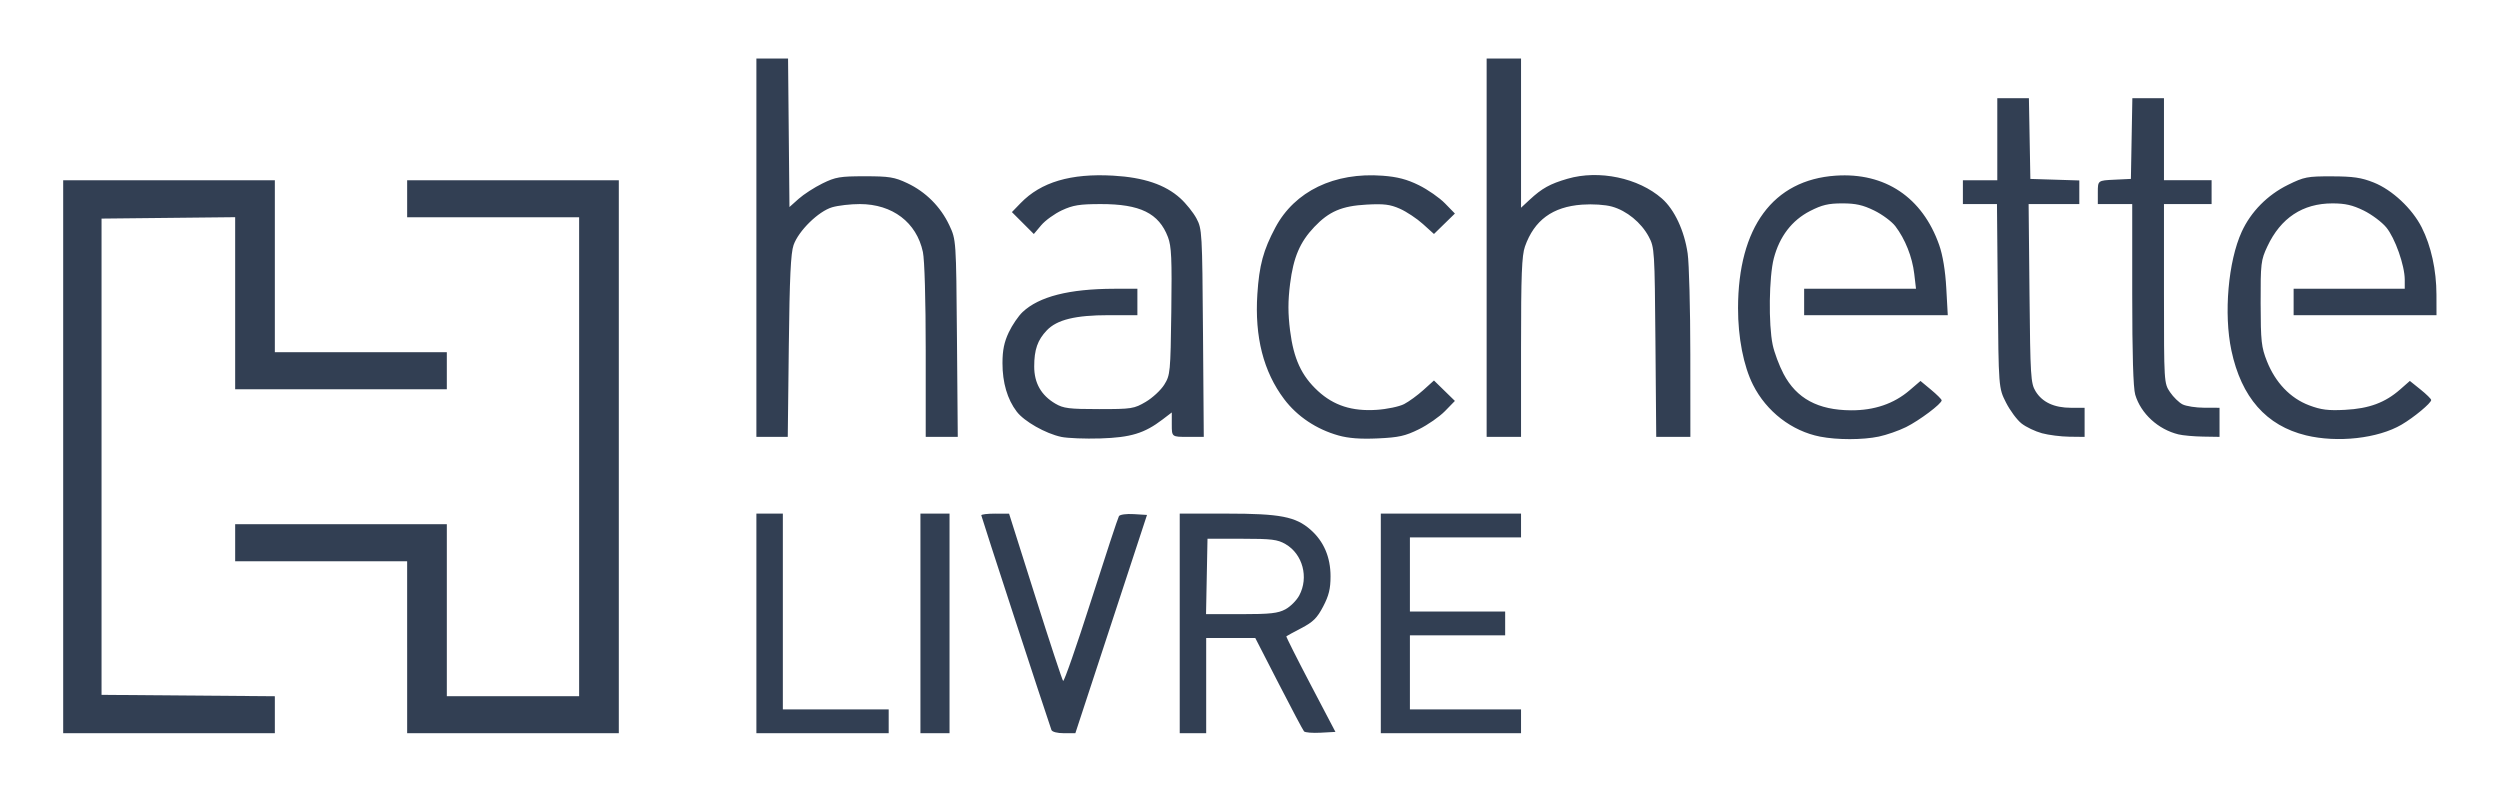 <?xml version="1.0" encoding="UTF-8" standalone="no"?>
<!-- Created with Inkscape (http://www.inkscape.org/) -->

<svg
   xmlns:dc="http://purl.org/dc/elements/1.1/"
   xmlns:cc="http://creativecommons.org/ns#"
   xmlns:rdf="http://www.w3.org/1999/02/22-rdf-syntax-ns#"
   xmlns:svg="http://www.w3.org/2000/svg"
   xmlns="http://www.w3.org/2000/svg"
   xmlns:sodipodi="http://sodipodi.sourceforge.net/DTD/sodipodi-0.dtd"
   xmlns:inkscape="http://www.inkscape.org/namespaces/inkscape"
   width="250mm"
   height="80mm"
   viewBox="0 0 885.827 283.465"
   id="svg3398"
   version="1.1"
   inkscape:version="0.91 r13725"
   sodipodi:docname="Hachette.svg">
  <defs
     id="defs3400" />
  <sodipodi:namedview
     id="base"
     pagecolor="#ffffff"
     bordercolor="#666666"
     borderopacity="1.0"
     inkscape:pageopacity="0.0"
     inkscape:pageshadow="2"
     inkscape:zoom="1.0464511"
     inkscape:cx="375.54643"
     inkscape:cy="73.141713"
     inkscape:document-units="px"
     inkscape:current-layer="layer1"
     showgrid="false"
     inkscape:window-width="1920"
     inkscape:window-height="1017"
     inkscape:window-x="-8"
     inkscape:window-y="-8"
     inkscape:window-maximized="1" />
  <g
     inkscape:label="Calque 1"
     inkscape:groupmode="layer"
     id="layer1"
     transform="translate(0,-768.898)">
    <path
       style="fill:#263348;fill-opacity:0.941"
       d="m 22.388,930.73 0,-97.969 37.5,0 37.5,0 0,30.469 0,30.469 30.469,0 30.469,0 0,6.562 0,6.562 -37.5,0 -37.5,0 0,-30.485 0,-30.485 -23.672,0.25 -23.672,0.25 0,84.375 0,84.375 30.703,0.247 30.703,0.247 0,6.55 0,6.55 -37.5,0 -37.5,0 0,-97.969 z m 121.875,67.5 0,-30.469 -30.469,0 -30.469,0 0,-6.562 0,-6.562 37.5,0 37.5,0 0,30.469 0,30.469 23.438,0 23.438,0 0,-84.844 0,-84.844 -30.469,0 -30.469,0 0,-6.562 0,-6.562 37.5,0 37.5,0 0,97.969 0,97.969 -37.5,0 -37.5,0 0,-30.469 z m 123.75,-8.437 0,-38.906 4.688,0 4.688,0 0,34.688 0,34.687 18.75,0 18.75,0 0,4.219 0,4.219 -23.438,0 -23.438,0 0,-38.906 z m 58.125,0 0,-38.906 5.156,0 5.156,0 0,38.906 0,38.906 -5.156,0 -5.156,0 0,-38.906 z m 46.409,37.734 c -2.426,-6.979 -24.846,-75.597 -24.846,-76.043 0,-0.329 2.215,-0.594 4.922,-0.589 l 4.922,0.008 9.27,29.289 c 5.098,16.109 9.543,29.599 9.878,29.979 0.334,0.38 4.782,-12.374 9.883,-28.343 5.101,-15.968 9.556,-29.487 9.898,-30.041 0.352,-0.569 2.654,-0.883 5.284,-0.72 l 4.66,0.288 -12.693,38.672 -12.693,38.672 -4.039,0 c -2.389,0 -4.205,-0.479 -4.446,-1.172 z m 45.466,-37.734 0,-38.906 16.705,0 c 18.859,0 24.357,1.058 29.651,5.706 4.68,4.109 7.082,9.71 7.082,16.514 0,4.404 -0.59,6.821 -2.61,10.687 -2.127,4.071 -3.555,5.49 -7.71,7.661 -2.805,1.465 -5.208,2.773 -5.341,2.906 -0.133,0.133 3.727,7.808 8.576,17.056 l 8.818,16.814 -5.222,0.285 c -2.872,0.157 -5.527,-0.054 -5.901,-0.469 -0.374,-0.415 -4.415,-8.031 -8.982,-16.926 l -8.303,-16.172 -8.694,0 -8.694,0 0,16.875 0,16.875 -4.688,0 -4.688,0 0,-38.906 z m 37.442,-4.994 c 1.757,-0.942 3.965,-3.15 4.907,-4.907 3.436,-6.406 1.237,-14.655 -4.849,-18.192 -2.842,-1.651 -4.914,-1.907 -15.469,-1.907 l -12.188,0 -0.26,13.359 -0.26,13.359 12.462,0 c 10.279,0 13.022,-0.3 15.656,-1.713 z m 33.808,4.994 0,-38.906 24.844,0 24.844,0 0,4.219 0,4.219 -19.688,0 -19.688,0 0,13.125 0,13.125 16.875,0 16.875,0 0,4.219 0,4.219 -16.875,0 -16.875,0 0,13.125 0,13.125 19.688,0 19.688,0 0,4.219 0,4.219 -24.844,0 -24.844,0 0,-38.906 z M 376.034,923.702 c -5.547,-1.178 -13.123,-5.478 -15.772,-8.95 -3.326,-4.361 -5.063,-10.268 -5.053,-17.187 0.007,-4.568 0.595,-7.45 2.225,-10.898 1.219,-2.578 3.43,-5.825 4.913,-7.215 5.869,-5.501 16.502,-8.199 32.462,-8.235 l 8.203,-0.019 0,4.688 0,4.688 -10.142,0 c -11.822,0 -18.346,1.596 -21.945,5.369 -3.292,3.451 -4.475,6.844 -4.475,12.835 0,5.859 2.476,10.199 7.503,13.152 2.853,1.676 4.86,1.926 15.466,1.926 11.598,0 12.399,-0.124 16.559,-2.57 2.404,-1.413 5.357,-4.156 6.562,-6.094 2.112,-3.396 2.202,-4.337 2.488,-25.959 0.248,-18.727 0.052,-23.078 -1.189,-26.325 -3.237,-8.475 -9.836,-11.714 -23.836,-11.7 -7.488,0.008 -9.827,0.383 -13.749,2.21 -2.599,1.21 -5.899,3.595 -7.334,5.3 l -2.608,3.099 -3.884,-3.884 -3.884,-3.884 3.098,-3.196 c 7.212,-7.441 17.747,-10.567 32.753,-9.719 10.848,0.613 18.453,3.17 23.805,8.006 2.032,1.836 4.614,5.055 5.737,7.152 1.983,3.704 2.049,4.877 2.317,40.611 l 0.275,36.797 -5.666,0 c -5.666,0 -5.666,0 -5.666,-4.33 l 0,-4.33 -3.297,2.515 c -6.388,4.872 -11.279,6.363 -21.956,6.694 -5.447,0.169 -11.708,-0.077 -13.914,-0.545 z m 98.229,-0.505 c -7.801,-2.184 -14.631,-6.75 -19.24,-12.864 -7.343,-9.742 -10.486,-22.054 -9.502,-37.218 0.665,-10.239 2.11,-15.587 6.378,-23.594 6.864,-12.879 20.895,-19.655 38.016,-18.36 5.252,0.397 8.618,1.278 12.842,3.361 3.148,1.552 7.307,4.447 9.242,6.432 l 3.518,3.61 -3.709,3.622 -3.709,3.622 -3.913,-3.535 c -2.152,-1.944 -5.824,-4.381 -8.161,-5.414 -3.461,-1.531 -5.653,-1.802 -11.834,-1.462 -8.757,0.481 -13.259,2.41 -18.502,7.927 -5.087,5.353 -7.386,10.751 -8.568,20.113 -0.776,6.146 -0.776,10.503 -9.4e-4,16.642 1.258,9.967 4.039,15.987 9.866,21.358 5.594,5.156 12.088,7.248 20.756,6.686 3.672,-0.238 8.072,-1.158 9.779,-2.044 1.707,-0.886 4.785,-3.13 6.84,-4.987 l 3.737,-3.376 3.709,3.622 3.709,3.622 -3.518,3.61 c -1.935,1.985 -6.099,4.882 -9.253,6.438 -4.825,2.379 -7.131,2.892 -14.531,3.231 -6.148,0.282 -10.348,-0.032 -13.952,-1.04 z m 170.667,0.415 c -10.048,-1.97 -19.008,-8.883 -23.773,-18.344 -3.364,-6.678 -5.334,-16.769 -5.315,-27.223 0.051,-28.614 12.416,-45.387 34.578,-46.906 17.506,-1.2 30.763,7.683 36.702,24.591 1.266,3.604 2.166,9.078 2.505,15.234 l 0.53,9.609 -25.447,0 -25.447,0 0,-4.688 0,-4.688 19.817,0 19.817,0 -0.625,-5.317 c -0.698,-5.94 -3.216,-12.277 -6.685,-16.825 -1.269,-1.664 -4.638,-4.166 -7.487,-5.559 -4.023,-1.968 -6.549,-2.534 -11.319,-2.534 -4.917,0 -7.189,0.537 -11.407,2.695 -6.443,3.297 -10.843,9.041 -12.861,16.789 -1.698,6.518 -1.917,23.367 -0.398,30.626 0.572,2.732 2.304,7.367 3.849,10.3 4.601,8.73 12.206,12.837 23.904,12.908 8.231,0.05 15.182,-2.318 20.723,-7.061 l 3.898,-3.337 3.745,3.11 c 2.06,1.71 3.753,3.398 3.762,3.75 0.031,1.185 -7.912,7.151 -12.64,9.492 -2.578,1.277 -6.923,2.789 -9.655,3.36 -5.715,1.194 -14.719,1.201 -20.771,0.014 z m 172.174,-0.45 c -14.09,-3.413 -22.93,-13.468 -26.451,-30.087 -2.752,-12.99 -1.136,-31.588 3.654,-42.051 3.247,-7.092 9.111,-13.042 16.383,-16.622 5.751,-2.832 6.851,-3.045 15.584,-3.021 7.569,0.021 10.446,0.445 14.797,2.181 6.567,2.62 13.624,9.217 17.013,15.906 3.33,6.572 5.211,15.149 5.228,23.84 l 0.014,7.266 -25.312,0 -25.312,0 0,-4.688 0,-4.688 19.688,0 19.688,0 0,-3.182 c 0,-5.057 -3.437,-14.788 -6.554,-18.555 -1.573,-1.901 -5.178,-4.59 -8.011,-5.977 -3.934,-1.925 -6.549,-2.521 -11.065,-2.521 -10.523,0 -18.313,5.148 -23.042,15.229 -2.294,4.889 -2.42,5.955 -2.389,20.162 0.03,13.499 0.253,15.555 2.236,20.549 3.005,7.569 8.297,13.1 14.928,15.601 4.277,1.613 6.754,1.924 12.803,1.606 8.481,-0.446 14.145,-2.547 19.469,-7.222 l 3.437,-3.017 3.781,3.039 c 2.08,1.671 3.781,3.346 3.781,3.722 0,1.082 -6.104,6.155 -10.522,8.744 -8.331,4.882 -22.669,6.486 -33.824,3.785 z m -549.091,-66.495 0,-67.031 5.61,0 5.61,0 0.249,26.309 0.249,26.309 3.25,-2.902 c 1.787,-1.596 5.584,-4.048 8.438,-5.45 4.645,-2.281 6.218,-2.548 15.032,-2.547 8.633,6.5e-4 10.478,0.299 15,2.426 6.56,3.085 11.831,8.356 14.918,14.917 2.426,5.156 2.426,5.156 2.713,40.078 l 0.287,34.922 -5.677,0 -5.677,0 0,-30.423 c 0,-18.105 -0.407,-32.32 -1.005,-35.109 -2.245,-10.467 -10.767,-16.942 -22.324,-16.959 -3.292,-0.005 -7.721,0.507 -9.844,1.137 -4.85,1.44 -11.876,8.329 -13.651,13.385 -1,2.847 -1.406,11.479 -1.687,35.859 l -0.371,32.109 -5.559,0 -5.559,0 0,-67.031 z m 258.75,0 0,-67.031 6.094,0 6.094,0 0,26.434 0,26.434 3.047,-2.828 c 4.378,-4.063 7.221,-5.64 13.416,-7.441 11.147,-3.241 25.122,-0.312 33.464,7.012 4.432,3.891 7.945,11.394 9.111,19.457 0.509,3.52 0.934,19.583 0.944,35.696 l 0.019,29.297 -6.05,0 -6.05,0 -0.279,-33.516 c -0.271,-32.561 -0.338,-33.626 -2.361,-37.409 -2.679,-5.009 -7.804,-9.206 -13.029,-10.669 -2.407,-0.674 -6.836,-0.963 -10.611,-0.693 -10.444,0.747 -16.944,5.515 -20.234,14.842 -1.119,3.172 -1.387,10.056 -1.387,35.687 l 0,31.757 -6.094,0 -6.094,0 0,-67.031 z m 196.769,65.739 c -2.379,-0.641 -5.635,-2.195 -7.236,-3.452 -1.601,-1.258 -4.085,-4.607 -5.519,-7.443 -2.608,-5.156 -2.608,-5.156 -2.898,-37.734 l -0.29,-32.578 -6.038,0 -6.038,0 0,-4.219 0,-4.219 6.094,0 6.094,0 0,-14.531 0,-14.531 5.601,0 5.601,0 0.259,14.297 0.259,14.297 8.672,0.27 8.672,0.27 0,4.184 0,4.184 -8.982,0 -8.982,0 0.31,31.641 c 0.289,29.433 0.438,31.852 2.144,34.672 2.358,3.898 6.599,5.875 12.605,5.875 l 4.78,0 0,5.156 0,5.156 -5.391,-0.063 c -2.965,-0.035 -7.337,-0.588 -9.716,-1.229 z m 48.387,0.415 c -7.223,-1.758 -13.329,-7.353 -15.336,-14.051 -0.711,-2.374 -1.07,-14.306 -1.07,-35.572 l 0,-32.001 -6.094,0 -6.094,0 0,-4.174 c 0,-4.174 0,-4.174 5.859,-4.453 l 5.859,-0.279 0.259,-14.297 0.259,-14.297 5.601,0 5.601,0 0,14.531 0,14.531 8.438,0 8.438,0 0,4.219 0,4.219 -8.438,0 -8.438,0 0,31.736 c 0,31.483 0.017,31.762 2.138,34.908 1.176,1.745 3.18,3.699 4.453,4.344 1.274,0.644 4.741,1.178 7.706,1.186 l 5.391,0.014 0,5.156 0,5.156 -5.859,-0.096 c -3.223,-0.053 -7.125,-0.404 -8.672,-0.781 z"
       id="path3387"
       inkscape:connector-curvature="0" />
  </g>
</svg>
